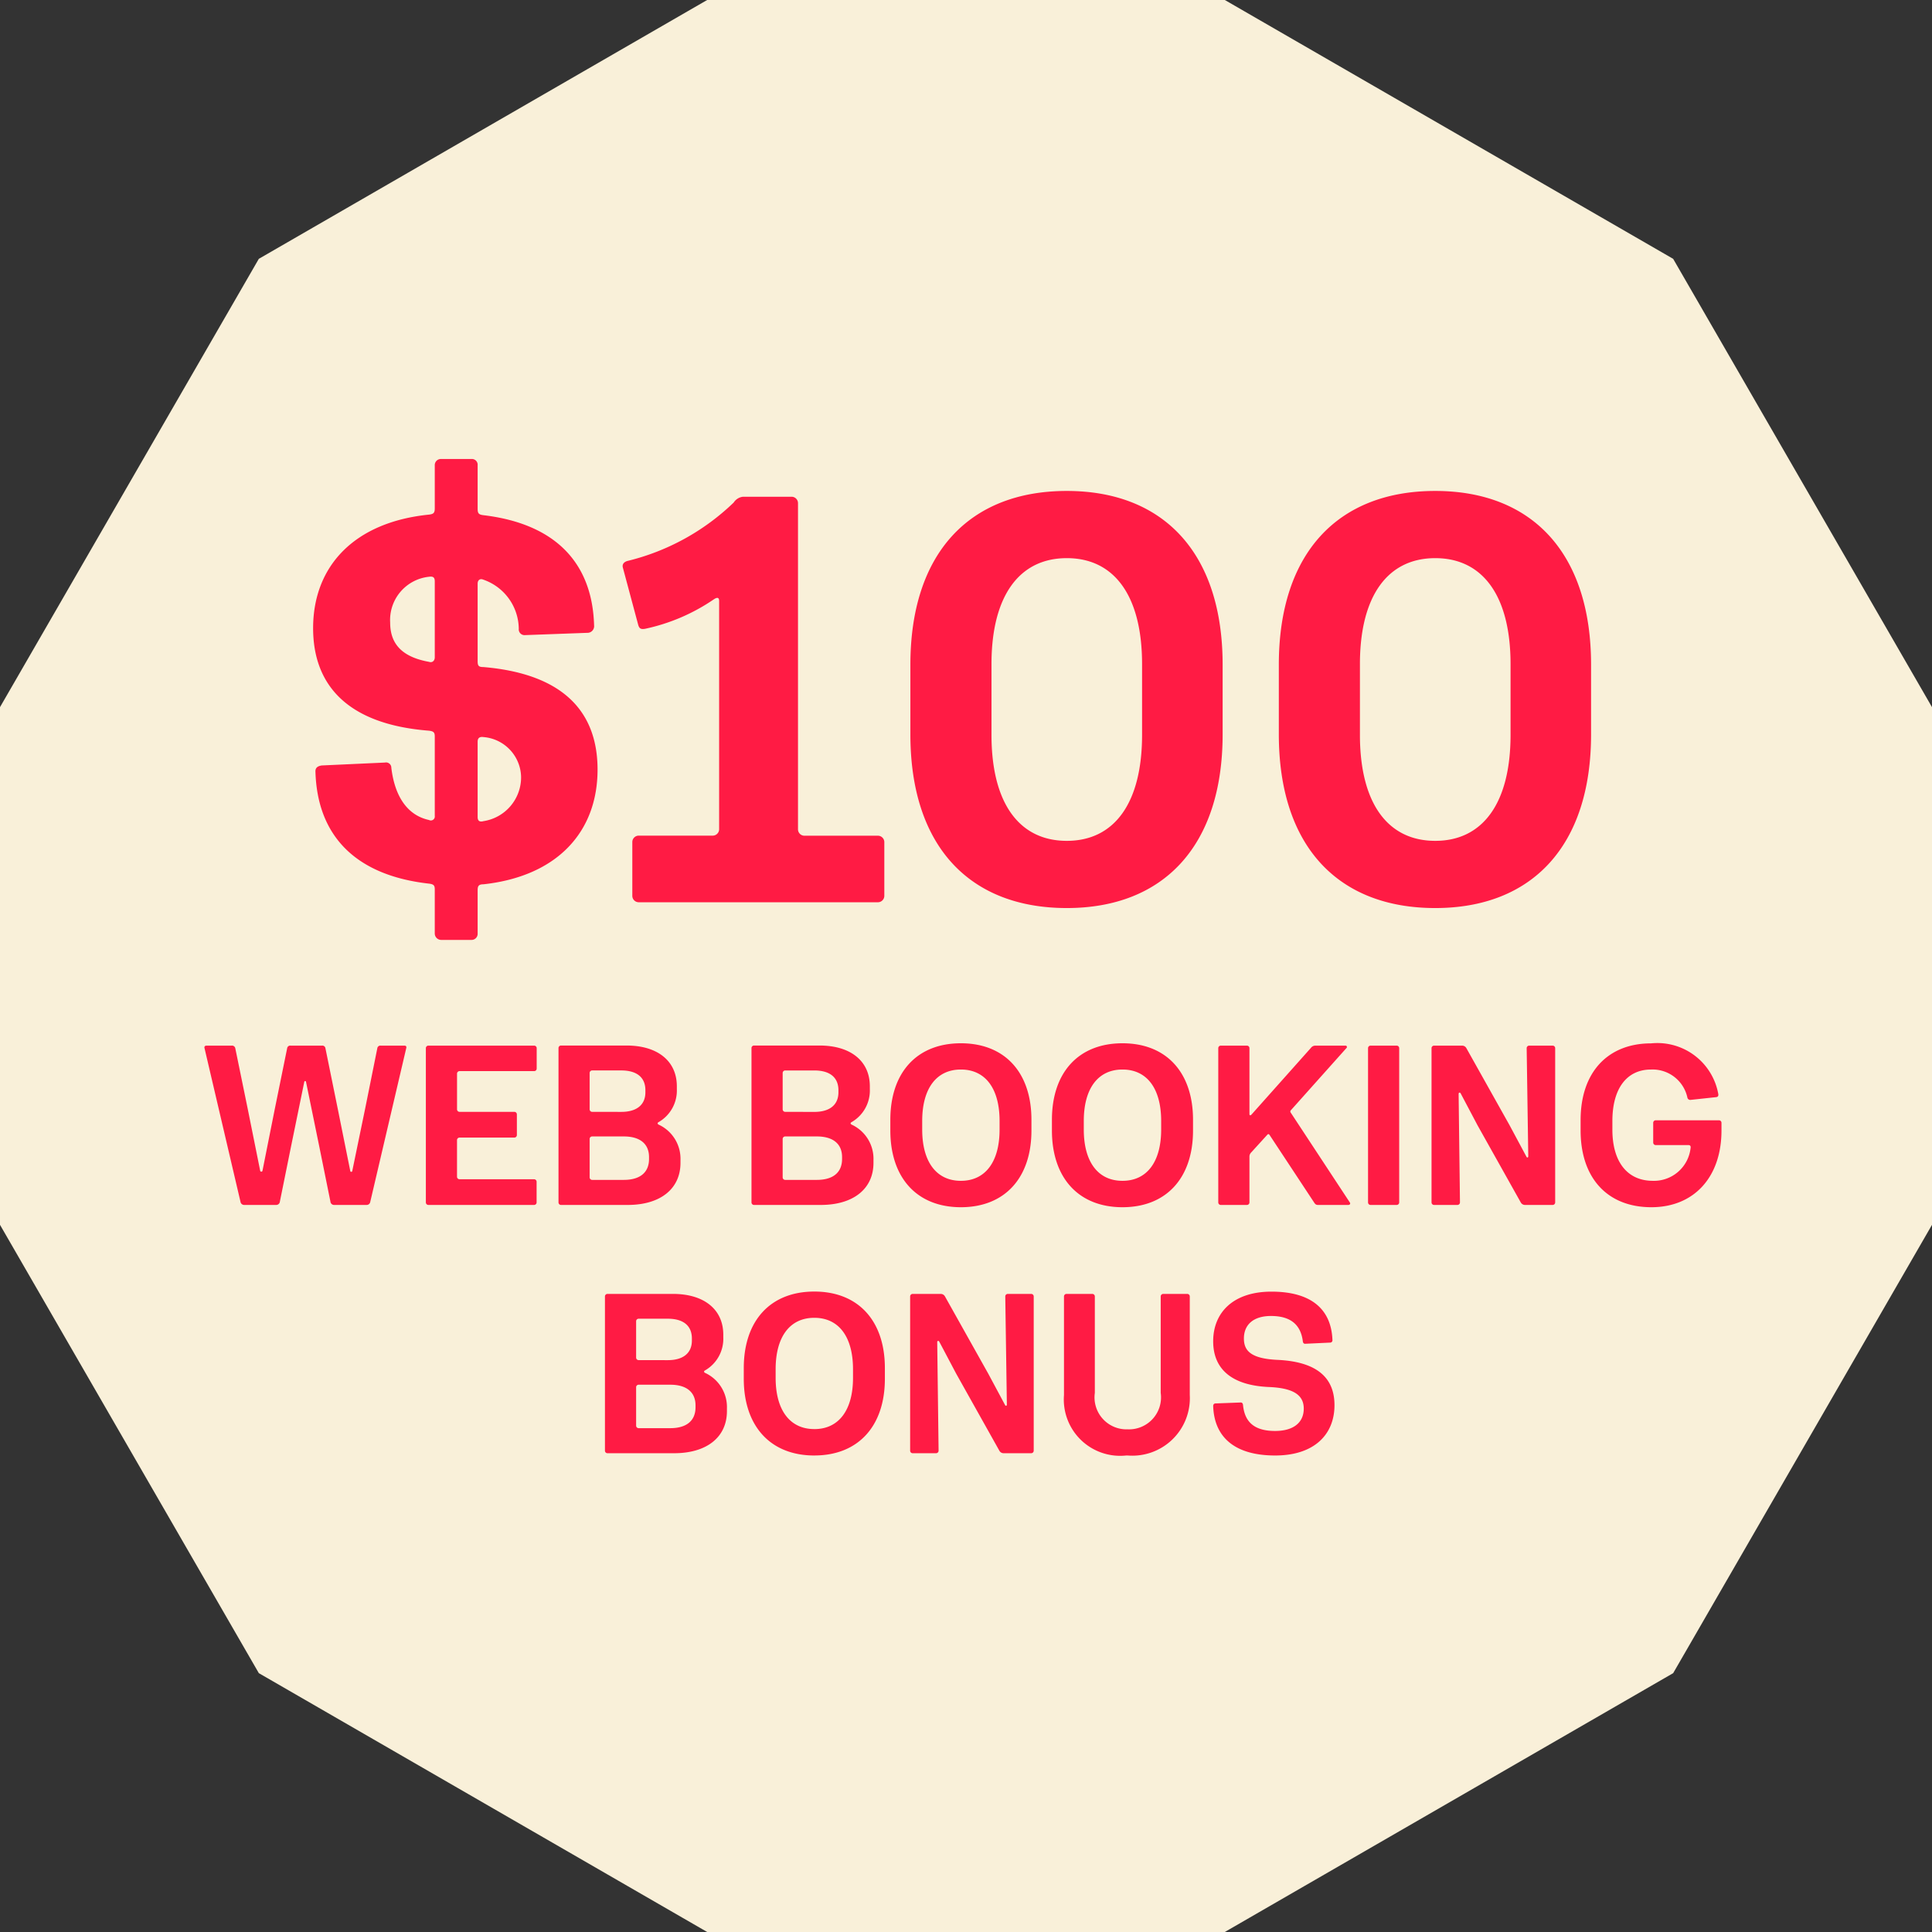 <svg xmlns="http://www.w3.org/2000/svg" width="93.38" height="93.379" viewBox="0 0 93.38 93.379">
  <rect x="0" y="0" width="93.38" height="93.379" fill="#333333" stroke="none"/>
  <g id="Group_9731" data-name="Group 9731" transform="translate(0 0)">
    <path id="Path_19847" data-name="Path 19847" d="M34.179,0,12.51,12.51,0,34.179V59.2L12.51,80.869l21.669,12.51H59.2l21.67-12.51L93.38,59.2V34.179L80.869,12.51,59.2,0Z" transform="translate(0)" fill="#f9f0d9"/>
    <g id="Group_9730" data-name="Group 9730" transform="translate(22.2 29.189)">
      <path id="Path_23937" data-name="Path 23937" d="M-34.9,0h1.562a.177.177,0,0,0,.176-.165l.539-2.662.638-3.113c.011-.066.077-.066.088,0l.638,3.113.539,2.662A.177.177,0,0,0-30.542,0h1.573a.176.176,0,0,0,.176-.154l1.738-7.425c.022-.077-.011-.121-.088-.121h-1.144a.147.147,0,0,0-.165.121l-.594,2.948-.616,2.981a.05.05,0,0,1-.1,0l-.6-2.981-.6-2.948a.147.147,0,0,0-.165-.121h-1.518a.147.147,0,0,0-.165.121l-.6,2.948-.594,2.981a.057.057,0,0,1-.11,0l-.6-2.981-.605-2.948a.159.159,0,0,0-.176-.121h-1.21c-.077,0-.121.044-.1.121l1.738,7.425A.18.18,0,0,0-34.9,0Zm8.91,0h5.115a.122.122,0,0,0,.121-.121v-1a.122.122,0,0,0-.121-.121H-24.48a.122.122,0,0,1-.121-.121V-3.135a.122.122,0,0,1,.121-.121h2.651a.122.122,0,0,0,.121-.121v-1A.122.122,0,0,0-21.83-4.5H-24.48A.122.122,0,0,1-24.6-4.62V-6.347a.122.122,0,0,1,.121-.121h3.608a.122.122,0,0,0,.121-.121v-.99a.122.122,0,0,0-.121-.121h-5.115a.122.122,0,0,0-.121.121V-.121A.122.122,0,0,0-25.987,0Zm6.413,0h3.223C-14.767,0-13.8-.781-13.8-2.035v-.132a1.82,1.82,0,0,0-1.056-1.716c-.066-.033-.066-.088,0-.121a1.762,1.762,0,0,0,.88-1.6v-.132c0-1.221-.935-1.98-2.464-1.969h-3.135a.122.122,0,0,0-.121.121V-.121A.122.122,0,0,0-19.574,0Zm1.507-4.5a.122.122,0,0,1-.121-.121V-6.38a.122.122,0,0,1,.121-.121h1.408c.759,0,1.166.341,1.166.957v.1c0,.594-.407.946-1.166.946Zm0,3.289a.122.122,0,0,1-.121-.121V-3.19a.122.122,0,0,1,.121-.121h1.529c.792,0,1.221.363,1.221,1v.088c0,.649-.429,1.012-1.221,1.012ZM-10.247,0h3.223C-5.44,0-4.472-.781-4.472-2.035v-.132A1.82,1.82,0,0,0-5.528-3.883c-.066-.033-.066-.088,0-.121a1.762,1.762,0,0,0,.88-1.6v-.132c0-1.221-.935-1.98-2.464-1.969h-3.135a.122.122,0,0,0-.121.121V-.121A.122.122,0,0,0-10.247,0ZM-8.74-4.5a.122.122,0,0,1-.121-.121V-6.38A.122.122,0,0,1-8.74-6.5h1.408c.759,0,1.166.341,1.166.957v.1c0,.594-.407.946-1.166.946Zm0,3.289a.122.122,0,0,1-.121-.121V-3.19a.122.122,0,0,1,.121-.121h1.529c.792,0,1.221.363,1.221,1v.088c0,.649-.429,1.012-1.221,1.012ZM-.247.11c2.123,0,3.41-1.419,3.41-3.707v-.517c0-2.288-1.287-3.7-3.41-3.7s-3.41,1.408-3.41,3.7V-3.6C-3.657-1.309-2.37.11-.247.11Zm0-1.276c-1.188,0-1.87-.924-1.87-2.475v-.418c0-1.562.682-2.486,1.87-2.486s1.87.924,1.87,2.486v.418C1.622-2.09.941-1.166-.247-1.166ZM7.563.11c2.123,0,3.41-1.419,3.41-3.707v-.517c0-2.288-1.287-3.7-3.41-3.7s-3.41,1.408-3.41,3.7V-3.6C4.153-1.309,5.44.11,7.563.11Zm0-1.276c-1.188,0-1.87-.924-1.87-2.475v-.418c0-1.562.682-2.486,1.87-2.486s1.87.924,1.87,2.486v.418C9.433-2.09,8.751-1.166,7.563-1.166ZM12.314,0h1.265A.122.122,0,0,0,13.7-.121v-2.2a.282.282,0,0,1,.088-.22l.781-.858c.033-.033.066-.033.1.011L16.824-.121c.055.088.1.121.187.121h1.463c.077,0,.121-.055.077-.121L15.7-4.455a.091.091,0,0,1,.011-.132l2.673-2.992a.067.067,0,0,0-.044-.121H16.879a.266.266,0,0,0-.209.11L13.788-4.356c-.044.044-.088.022-.088-.033v-3.19a.122.122,0,0,0-.121-.121H12.314a.122.122,0,0,0-.121.121V-.121A.122.122,0,0,0,12.314,0Zm7.238,0h1.265a.122.122,0,0,0,.121-.121V-7.579a.122.122,0,0,0-.121-.121H19.553a.122.122,0,0,0-.121.121V-.121A.122.122,0,0,0,19.553,0Zm3.069,0h1.133a.122.122,0,0,0,.121-.121L23.81-5.368c0-.066.066-.088.1-.022l.814,1.54,2.09,3.729a.232.232,0,0,0,.2.121h1.342a.122.122,0,0,0,.121-.121V-7.579a.122.122,0,0,0-.121-.121H27.22a.122.122,0,0,0-.121.121l.077,5.225c0,.066-.055.088-.088.022L26.274-3.85l-2.09-3.729a.232.232,0,0,0-.2-.121H22.622a.122.122,0,0,0-.121.121V-.121A.122.122,0,0,0,22.622,0ZM33.127.11c2.057,0,3.388-1.452,3.388-3.707v-.374a.122.122,0,0,0-.121-.121H33.336a.122.122,0,0,0-.121.121v.957a.122.122,0,0,0,.121.121H34.92c.077,0,.121.044.1.154A1.78,1.78,0,0,1,33.2-1.166c-1.243,0-1.958-.924-1.958-2.475v-.418c0-1.551.682-2.486,1.87-2.486A1.722,1.722,0,0,1,34.865-5.2a.14.14,0,0,0,.165.121l1.232-.132c.077-.011.11-.055.1-.143A2.992,2.992,0,0,0,33.116-7.81c-2.1,0-3.41,1.4-3.41,3.707V-3.6C29.706-1.309,30.993.11,33.127.11ZM-17.33,12h3.223c1.584,0,2.552-.781,2.552-2.035V9.833a1.82,1.82,0,0,0-1.056-1.716c-.066-.033-.066-.088,0-.121a1.762,1.762,0,0,0,.88-1.6V6.269c0-1.221-.935-1.98-2.464-1.969H-17.33a.122.122,0,0,0-.121.121v7.458A.122.122,0,0,0-17.33,12Zm1.507-4.5a.122.122,0,0,1-.121-.121V5.62a.122.122,0,0,1,.121-.121h1.408c.759,0,1.166.341,1.166.957v.1c0,.594-.407.946-1.166.946Zm0,3.289a.122.122,0,0,1-.121-.121V8.81a.122.122,0,0,1,.121-.121h1.529c.792,0,1.221.363,1.221,1v.088c0,.649-.429,1.012-1.221,1.012Zm8.492,1.32c2.123,0,3.41-1.419,3.41-3.707V7.886c0-2.288-1.287-3.7-3.41-3.7s-3.41,1.408-3.41,3.7V8.4C-10.741,10.691-9.454,12.11-7.331,12.11Zm0-1.276c-1.188,0-1.87-.924-1.87-2.475V7.941c0-1.562.682-2.486,1.87-2.486s1.87.924,1.87,2.486v.418C-5.461,9.91-6.143,10.834-7.331,10.834ZM-2.579,12h1.133a.122.122,0,0,0,.121-.121l-.066-5.247c0-.066.066-.088.1-.022l.814,1.54,2.09,3.729a.232.232,0,0,0,.2.121H3.152a.122.122,0,0,0,.121-.121V4.421A.122.122,0,0,0,3.152,4.3H2.019a.122.122,0,0,0-.121.121l.077,5.225c0,.066-.055.088-.088.022L1.073,8.15l-2.09-3.729a.232.232,0,0,0-.2-.121H-2.579a.122.122,0,0,0-.121.121v7.458A.122.122,0,0,0-2.579,12Zm10.318.11h.077a2.781,2.781,0,0,0,3-2.926V4.421A.122.122,0,0,0,10.7,4.3H9.532a.122.122,0,0,0-.121.121V9.085a1.546,1.546,0,0,1-1.6,1.76,1.544,1.544,0,0,1-1.584-1.76V4.421A.122.122,0,0,0,6.111,4.3H4.857a.122.122,0,0,0-.121.121V9.184A2.722,2.722,0,0,0,7.739,12.11Zm7.2,0c1.914,0,2.871-1.034,2.871-2.431,0-1.276-.781-2.09-2.717-2.189-1.32-.055-1.661-.44-1.661-1.034,0-.671.462-1.089,1.309-1.089.946,0,1.441.418,1.54,1.232.011.066.044.121.132.11l1.177-.055a.113.113,0,0,0,.121-.132c-.055-1.452-.99-2.332-2.948-2.332-1.848,0-2.816,1.012-2.816,2.4,0,1.276.814,2.134,2.717,2.211,1.232.055,1.661.429,1.661,1.045,0,.671-.495,1.078-1.386,1.078-1,0-1.474-.429-1.551-1.265-.011-.077-.055-.121-.132-.11l-1.188.044c-.077,0-.121.044-.121.132C12,11.241,13.007,12.11,14.944,12.11Z" transform="translate(24.49 29.05)" fill="#ff1b44"/>
      <path id="Path_23936" data-name="Path 23936" d="M-24.878,1.82h1.456a.294.294,0,0,0,.308-.308v-2.1c0-.2.056-.28.28-.28,3.584-.392,5.516-2.548,5.516-5.544,0-2.716-1.568-4.62-5.516-4.956-.224,0-.28-.056-.28-.28V-15.4c0-.168.112-.252.252-.2a2.541,2.541,0,0,1,1.736,2.38.28.28,0,0,0,.308.308l3.052-.112a.324.324,0,0,0,.28-.364c-.084-2.968-1.82-4.9-5.348-5.32-.224-.028-.28-.084-.28-.308v-2.1a.28.28,0,0,0-.308-.308h-1.456a.294.294,0,0,0-.308.308v2.072c0,.224-.056.28-.28.308-3.612.364-5.6,2.492-5.6,5.488,0,2.744,1.652,4.648,5.6,4.956.224.028.28.084.28.28v3.836a.192.192,0,0,1-.28.2C-26.5-4.2-27.118-5.1-27.286-6.5a.254.254,0,0,0-.308-.252l-3.052.14c-.2.028-.308.112-.308.28.084,3.164,1.988,5.04,5.488,5.432.224.028.28.084.28.28V1.512A.311.311,0,0,0-24.878,1.82Zm-.588-13.44c-1.4-.252-1.876-.952-1.876-1.9a2.1,2.1,0,0,1,1.876-2.212c.2-.028.28.028.28.224v3.668C-25.186-11.676-25.3-11.564-25.466-11.62Zm2.632,7.7c-.2.056-.28-.028-.28-.2v-3.64c0-.168.084-.252.28-.224a1.975,1.975,0,0,1,1.82,1.932A2.143,2.143,0,0,1-22.834-3.92ZM-15.33,0H-3.766a.311.311,0,0,0,.308-.308v-2.6a.311.311,0,0,0-.308-.308H-7.322a.311.311,0,0,1-.308-.308V-19.292a.311.311,0,0,0-.308-.308H-10.29a.616.616,0,0,0-.448.28,11.216,11.216,0,0,1-5.152,2.828c-.168.056-.252.168-.2.336l.728,2.716c.056.224.14.252.336.224a9.313,9.313,0,0,0,3.332-1.428q.252-.168.252.084V-3.528a.311.311,0,0,1-.308.308H-15.33a.311.311,0,0,0-.308.308v2.6A.311.311,0,0,0-15.33,0ZM5.362.28c4.676,0,7.532-3,7.532-8.4v-3.36c0-5.4-2.856-8.4-7.532-8.4-4.7,0-7.56,3-7.56,8.4v3.36C-2.2-2.716.658.28,5.362.28Zm0-3.248c-2.3,0-3.64-1.82-3.64-5.124v-3.416c0-3.3,1.344-5.124,3.64-5.124S9-14.812,9-11.508v3.416C9-4.788,7.658-2.968,5.362-2.968ZM23.17.28c4.676,0,7.532-3,7.532-8.4v-3.36c0-5.4-2.856-8.4-7.532-8.4-4.7,0-7.56,3-7.56,8.4v3.36C15.61-2.716,18.466.28,23.17.28Zm0-3.248c-2.3,0-3.64-1.82-3.64-5.124v-3.416c0-3.3,1.344-5.124,3.64-5.124s3.64,1.82,3.64,5.124v3.416C26.81-4.788,25.466-2.968,23.17-2.968Z" transform="translate(24 14.42)" fill="#ff1b44"/>
    </g>
  </g>
</svg>
